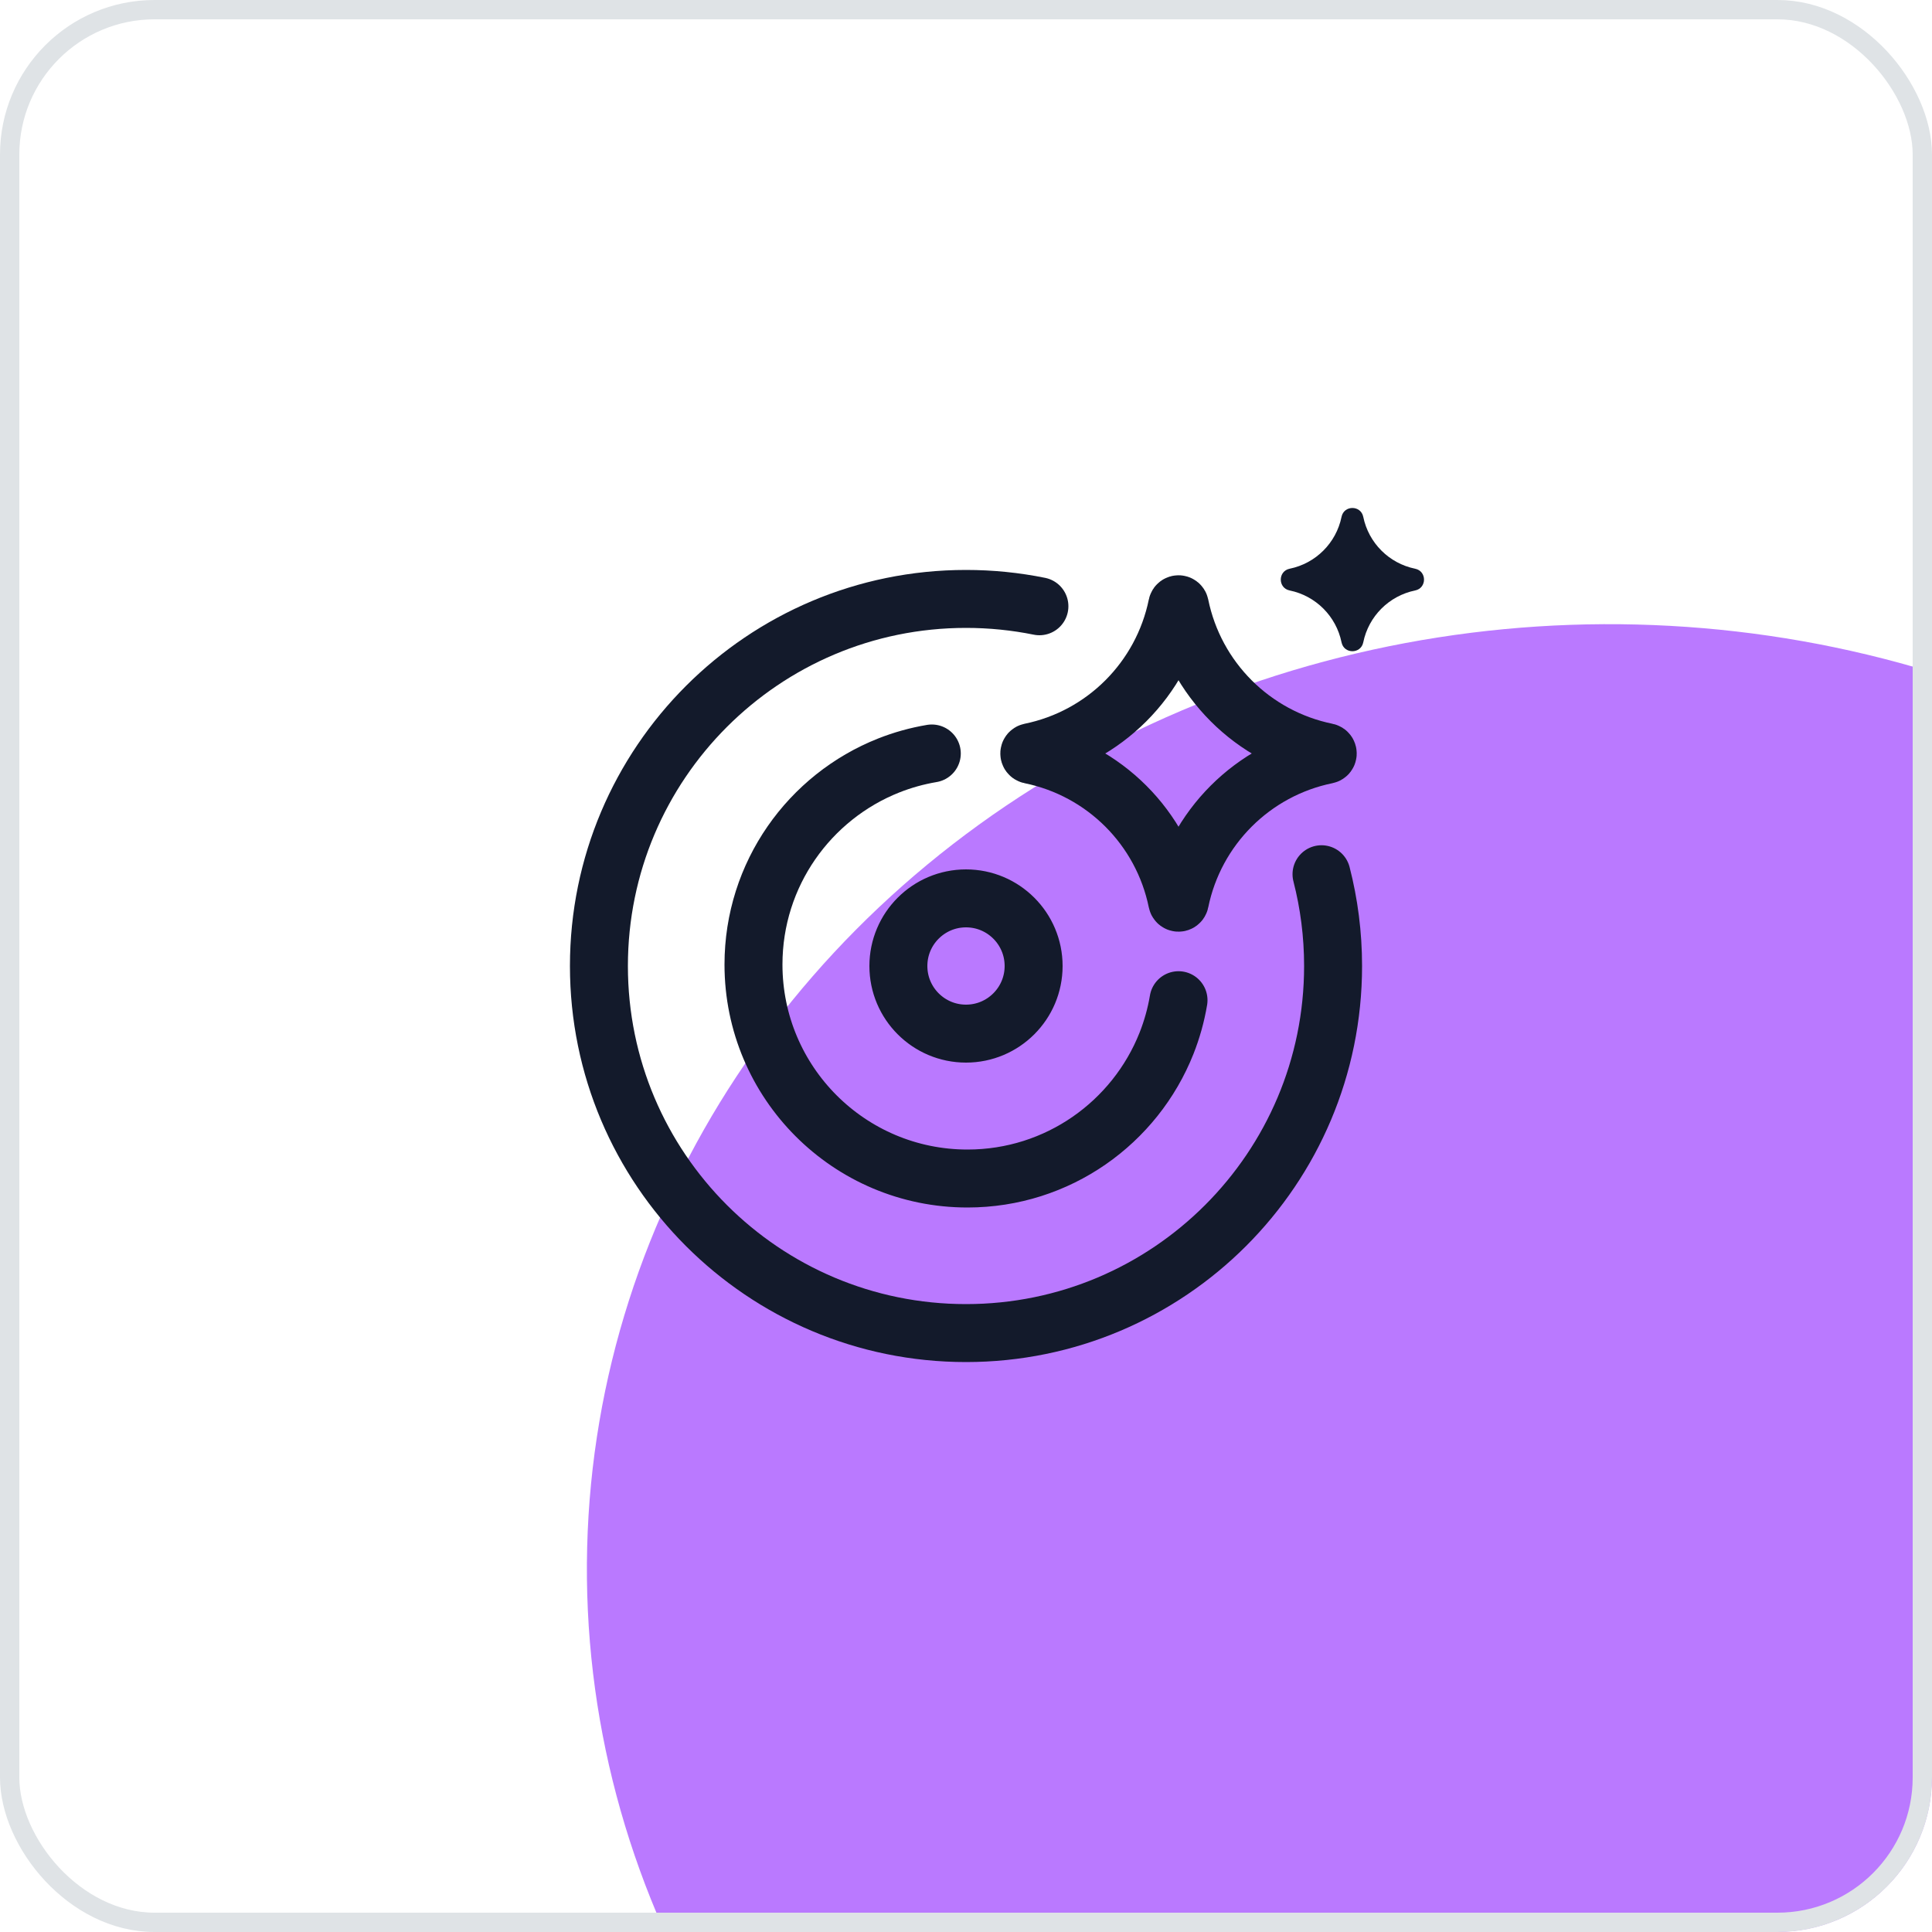 <svg width="100" height="100" viewBox="0 0 100 100" fill="none" xmlns="http://www.w3.org/2000/svg">
<g clip-path="url(#clip0_7342_47758)">
<rect width="100" height="100" rx="8" fill="white"/>
<g filter="url(#filter0_f_7342_47758)">
<ellipse cx="83.493" cy="81.413" rx="53.118" ry="49.103" transform="rotate(1.43 83.493 81.413)" fill="#8C20FF" fill-opacity="0.6"/>
</g>
<path d="M60.932 31.331C60.947 31.258 61.053 31.258 61.068 31.331C61.85 35.159 64.841 38.15 68.668 38.932C68.742 38.947 68.742 39.053 68.668 39.068C64.841 39.85 61.85 42.841 61.068 46.668C61.053 46.742 60.947 46.742 60.932 46.668C60.15 42.841 57.159 39.85 53.331 39.068C53.258 39.053 53.258 38.947 53.331 38.932C57.159 38.15 60.15 35.159 60.932 31.331Z" stroke="#131A2B" stroke-width="3"/>
<path d="M69.438 26.752C69.563 26.14 70.437 26.14 70.562 26.752C70.839 28.104 71.896 29.161 73.248 29.437C73.86 29.563 73.86 30.437 73.248 30.562C71.896 30.839 70.839 31.896 70.562 33.248C70.437 33.86 69.563 33.86 69.438 33.248C69.161 31.896 68.104 30.839 66.752 30.562C66.14 30.437 66.14 29.563 66.752 29.437C68.104 29.161 69.161 28.104 69.438 26.752Z" fill="#131A2B"/>
<path d="M48.23 39C47.457 39.13 46.71 39.34 46 39.621C41.9 41.245 39 45.245 39 49.923C39 56.041 43.959 61 50.077 61C54.755 61 58.755 58.1 60.379 54C60.66 53.29 60.87 52.543 61 51.77M53.8 31.38C52.572 31.131 51.301 31 50 31C39.507 31 31 39.507 31 50C31 60.493 39.507 69 50 69C60.493 69 69 60.493 69 50C69 48.36 68.792 46.768 68.401 45.25M53.5 50C53.5 51.933 51.933 53.5 50 53.5C48.067 53.5 46.5 51.933 46.5 50C46.5 48.067 48.067 46.5 50 46.5C51.933 46.5 53.5 48.067 53.5 50Z" stroke="#131A2B" stroke-width="3" stroke-linecap="round"/>
</g>
<rect x="0.5" y="0.5" width="99" height="99" rx="7.5" stroke="#DFE3E6"/>
<defs>
<filter id="filter0_f_7342_47758" x="-69.622" y="-67.693" width="306.232" height="298.212" filterUnits="userSpaceOnUse" color-interpolation-filters="sRGB">
<feFlood flood-opacity="0" result="BackgroundImageFix"/>
<feBlend mode="normal" in="SourceGraphic" in2="BackgroundImageFix" result="shape"/>
<feGaussianBlur stdDeviation="50" result="effect1_foregroundBlur_7342_47758"/>
</filter>
<clipPath id="clip0_7342_47758">
<rect width="100" height="100" rx="8" fill="white"/>
</clipPath>
</defs>
</svg>

